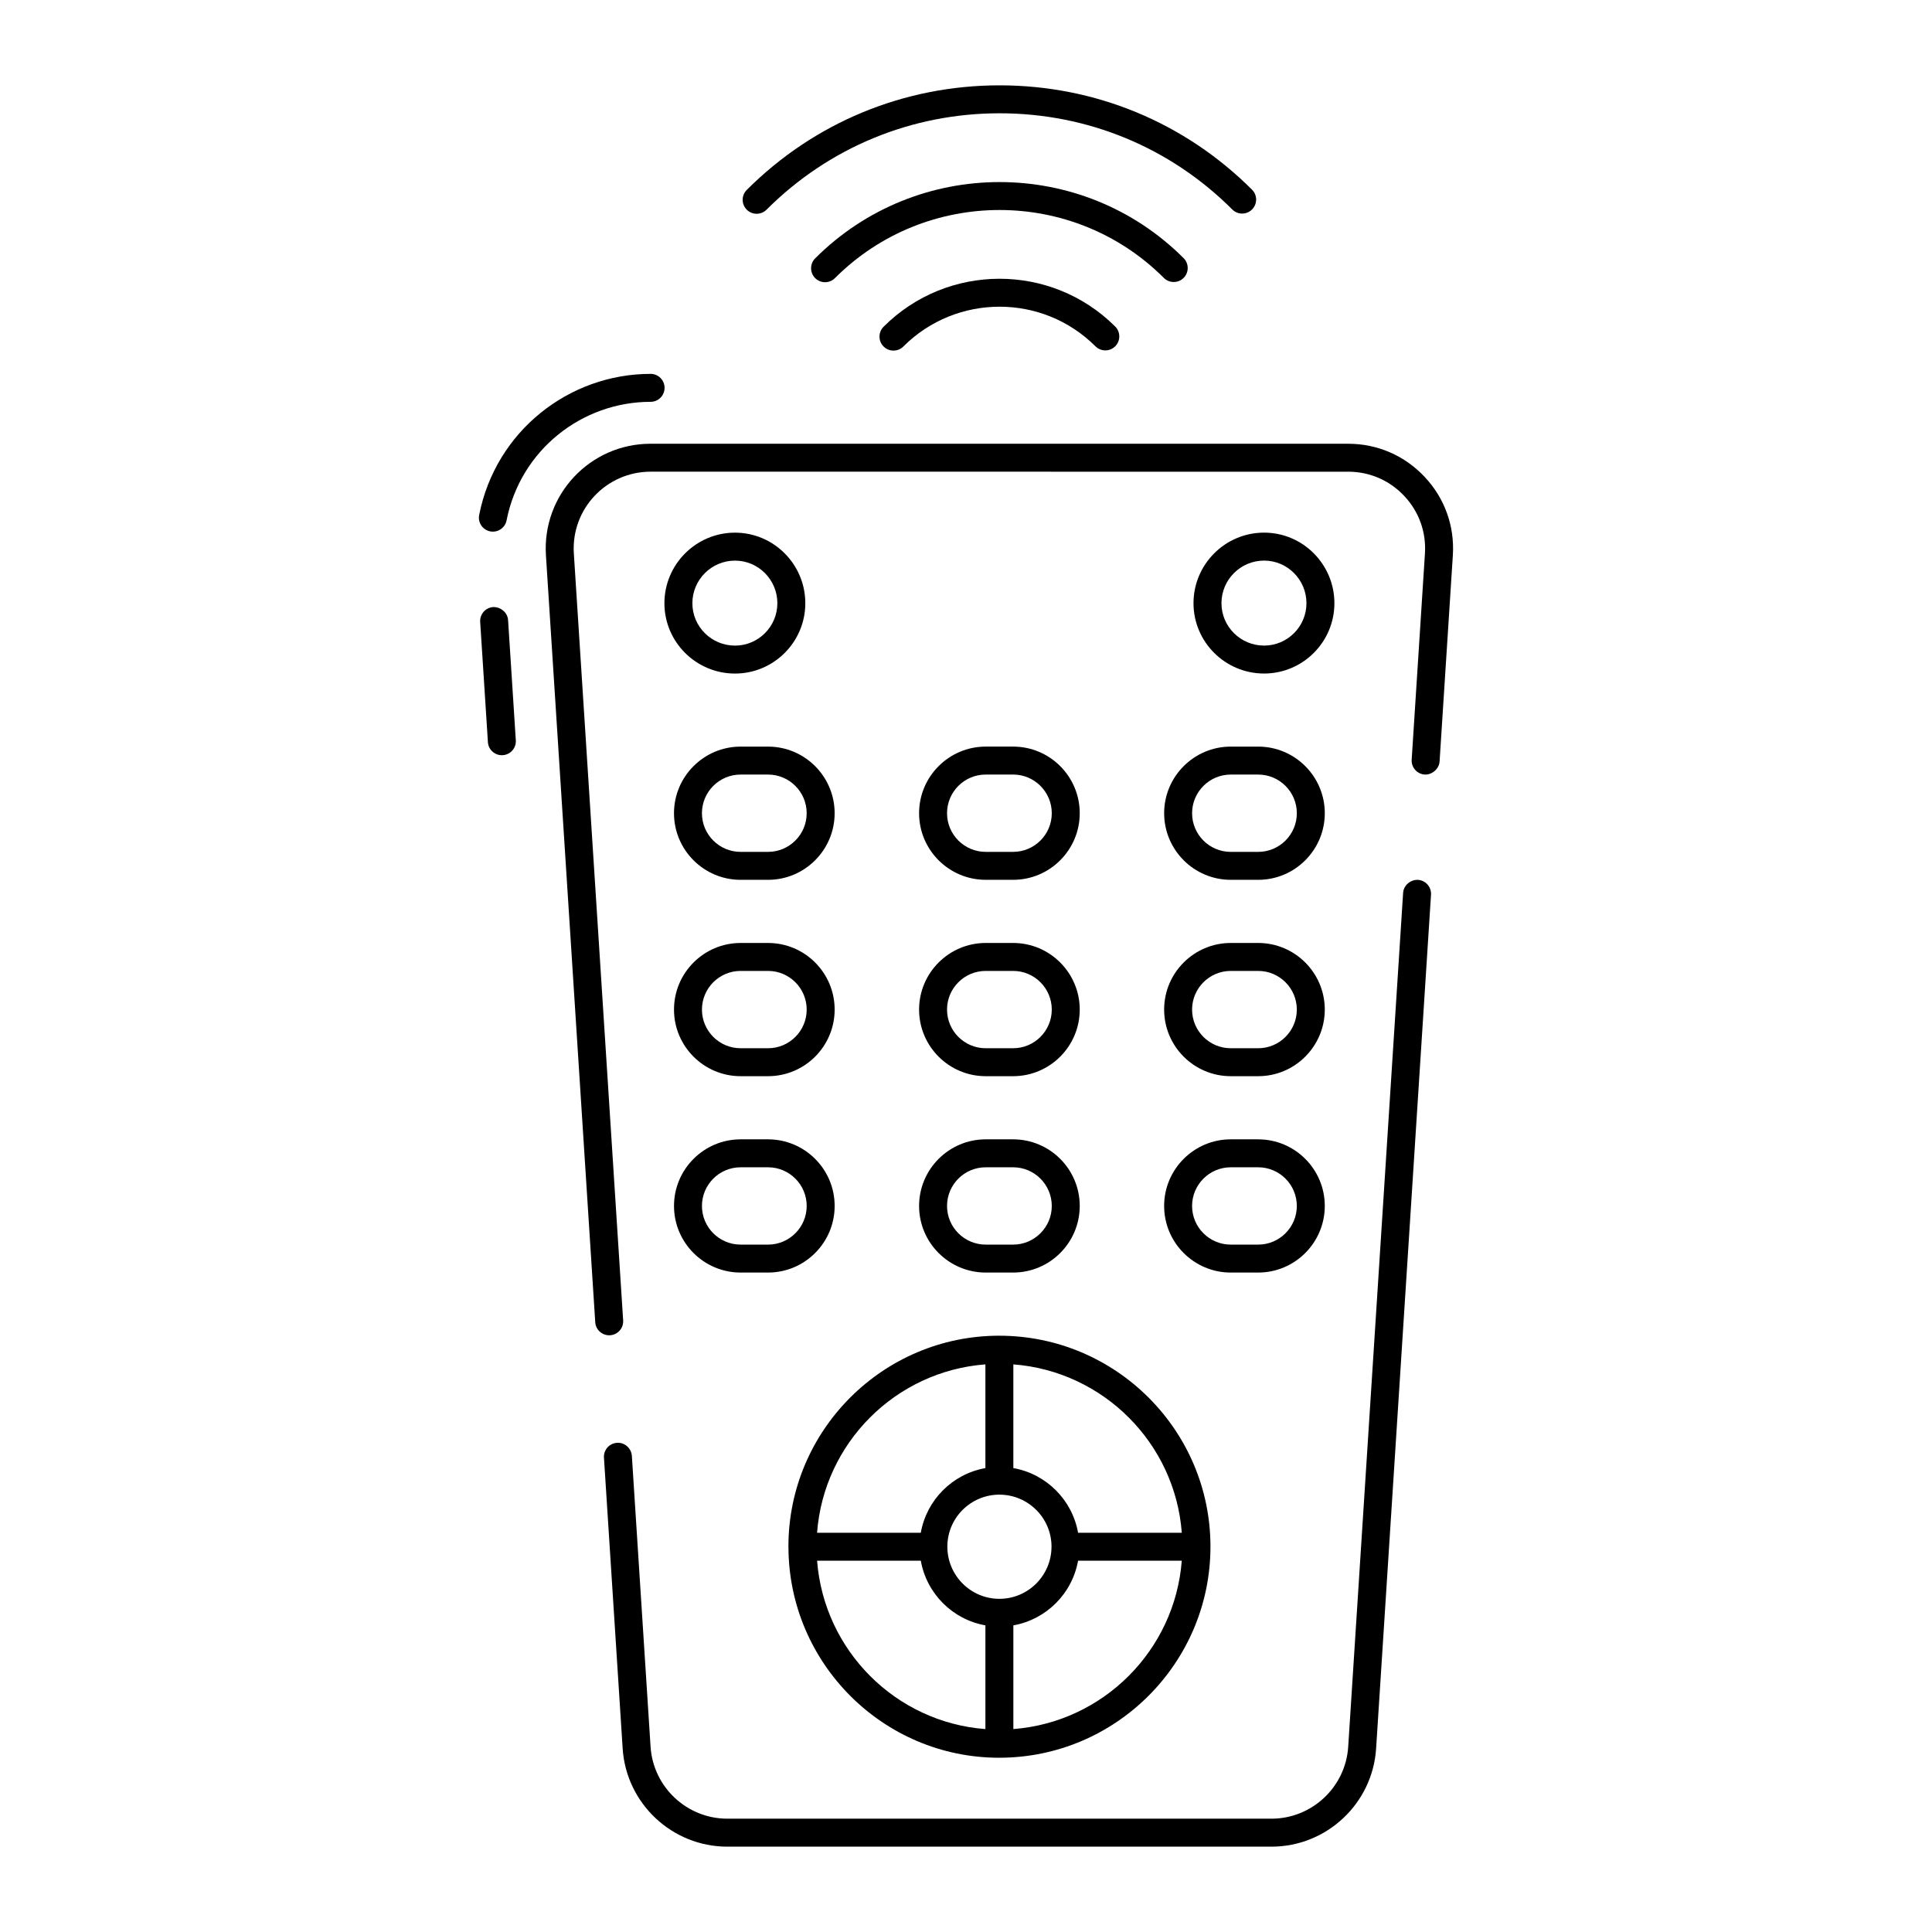 <?xml version="1.0" encoding="UTF-8"?>
<!-- Uploaded to: ICON Repo, www.svgrepo.com, Generator: ICON Repo Mixer Tools -->
<svg fill="#000000" width="800px" height="800px" version="1.1" viewBox="144 144 512 512" xmlns="http://www.w3.org/2000/svg">
 <g>
  <path d="m274.71 304.88c-2.039 0.129-3.59 1.891-3.457 3.938l2.047 31.855c0.121 1.961 1.758 3.465 3.691 3.465 0.086 0 0.168-0.004 0.246-0.008 2.039-0.129 3.59-1.891 3.457-3.938l-2.047-31.855c-0.133-2.047-2.027-3.527-3.938-3.457z"/>
  <path d="m273.9 284.82c1.992 0.391 3.953-0.902 4.348-2.918 3.688-18.715 20.043-31.414 38.168-31.414 2.047 0 3.703-1.656 3.703-3.703s-1.656-3.703-3.703-3.703c-21.637 0-41.059 15.199-45.43 37.391-0.398 2.004 0.91 3.949 2.914 4.348z"/>
  <path d="m288.68 291.17 13.066 203.23c0.121 1.961 1.758 3.465 3.691 3.465 0.086 0 0.168-0.004 0.246-0.008 2.039-0.129 3.59-1.891 3.457-3.938l-13.066-203.23c-0.758-11.871 8.68-21.688 20.34-21.688l184.87 0.004c5.688 0 10.969 2.285 14.863 6.438 3.898 4.152 5.84 9.57 5.477 15.25l-3.516 54.633c-0.129 2.043 1.418 3.805 3.457 3.938 1.832 0.117 3.797-1.406 3.938-3.457l3.516-54.633c0.5-7.75-2.156-15.133-7.469-20.793s-12.512-8.781-20.266-8.781l-184.87-0.004c-16.059 0-28.766 13.539-27.734 29.574z"/>
  <path d="m311.45 529.82c-0.129-2.039-1.961-3.621-3.938-3.457-2.039 0.129-3.59 1.891-3.457 3.938l4.957 77.078c0.941 14.582 13.125 26.004 27.734 26.004h144.21c14.617 0 26.793-11.426 27.727-26.004l14.551-226.27c0.129-2.043-1.418-3.805-3.457-3.938-1.977-0.07-3.805 1.418-3.938 3.457l-14.551 226.27c-0.68 10.695-9.617 19.07-20.332 19.07h-144.21c-10.715 0-19.652-8.379-20.34-19.07z"/>
  <path d="m347.14 199.57c16.461-16.465 38.383-25.535 61.723-25.547h0.035c23.328 0 45.227 9.051 61.668 25.492 1.445 1.445 3.793 1.445 5.238 0 1.445-1.445 1.445-3.793 0-5.238-17.84-17.84-41.594-27.66-66.906-27.66h-0.043c-25.316 0.012-49.09 9.855-66.957 27.715-1.445 1.445-1.445 3.793 0 5.238 1.449 1.445 3.793 1.445 5.242 0z"/>
  <path d="m457.67 217.65c1.445-1.445 1.445-3.793 0-5.238-26.895-26.895-70.703-26.883-97.641 0.055-1.445 1.445-1.445 3.793 0 5.238s3.793 1.445 5.238 0c24.043-24.051 63.148-24.066 87.164-0.055 1.449 1.445 3.793 1.445 5.238 0z"/>
  <path d="m378.16 230.59c-1.445 1.445-1.445 3.793 0 5.238 1.445 1.445 3.793 1.445 5.238 0 14.043-14.043 36.871-14.07 50.902-0.055 1.445 1.445 3.793 1.445 5.238 0 1.445-1.445 1.445-3.793 0-5.238-16.926-16.906-44.453-16.875-61.379 0.055z"/>
  <path d="m338.78 285.16c-10.309 0-18.703 8.395-18.703 18.707 0 10.273 8.395 18.633 18.703 18.633 10.273 0 18.637-8.359 18.637-18.633 0-10.312-8.363-18.707-18.637-18.707zm0 29.934c-6.231 0-11.293-5.035-11.293-11.227 0-6.231 5.066-11.297 11.293-11.297 6.195 0 11.23 5.066 11.23 11.297-0.004 6.188-5.039 11.227-11.23 11.227z"/>
  <path d="m497.63 303.86c0-10.312-8.363-18.707-18.637-18.707-10.309 0-18.703 8.395-18.703 18.707 0 10.273 8.395 18.633 18.703 18.633 10.273 0 18.637-8.359 18.637-18.633zm-29.93 0c0-6.231 5.066-11.297 11.293-11.297 6.195 0 11.23 5.066 11.23 11.297 0 6.191-5.035 11.227-11.23 11.227-6.231 0-11.293-5.039-11.293-11.227z"/>
  <path d="m347.54 341.86h-7.273c-9.73 0-17.652 7.918-17.652 17.652 0 9.73 7.922 17.652 17.652 17.652h7.273c9.73 0 17.648-7.918 17.648-17.652s-7.914-17.652-17.648-17.652zm0 27.895h-7.273c-5.652 0-10.246-4.594-10.246-10.242 0-5.652 4.594-10.246 10.246-10.246h7.273c5.644 0 10.238 4.594 10.238 10.246 0 5.648-4.594 10.242-10.238 10.242z"/>
  <path d="m405.22 377.16h7.273c9.73 0 17.648-7.918 17.648-17.652s-7.914-17.652-17.648-17.652h-7.273c-9.73 0-17.652 7.918-17.652 17.652-0.004 9.734 7.918 17.652 17.652 17.652zm0-27.895h7.273c5.644 0 10.238 4.594 10.238 10.246 0 5.648-4.594 10.242-10.238 10.242h-7.273c-5.652 0-10.246-4.594-10.246-10.242 0-5.652 4.594-10.246 10.246-10.246z"/>
  <path d="m452.51 359.51c0 9.73 7.922 17.652 17.652 17.652h7.273c9.73 0 17.648-7.918 17.648-17.652s-7.914-17.652-17.648-17.652h-7.273c-9.73 0-17.652 7.918-17.652 17.652zm17.652-10.242h7.273c5.644 0 10.238 4.594 10.238 10.246 0 5.648-4.594 10.242-10.238 10.242h-7.273c-5.652 0-10.246-4.594-10.246-10.242 0.004-5.652 4.598-10.246 10.246-10.246z"/>
  <path d="m340.27 429.2h7.273c9.73 0 17.648-7.918 17.648-17.652s-7.914-17.652-17.648-17.652h-7.273c-9.73 0-17.652 7.918-17.652 17.652-0.004 9.734 7.922 17.652 17.652 17.652zm0-27.895h7.273c5.644 0 10.238 4.594 10.238 10.246 0 5.648-4.594 10.242-10.238 10.242h-7.273c-5.652 0-10.246-4.594-10.246-10.242 0-5.652 4.594-10.246 10.246-10.246z"/>
  <path d="m405.22 429.2h7.273c9.73 0 17.648-7.918 17.648-17.652s-7.914-17.652-17.648-17.652h-7.273c-9.73 0-17.652 7.918-17.652 17.652-0.004 9.734 7.918 17.652 17.652 17.652zm0-27.895h7.273c5.644 0 10.238 4.594 10.238 10.246 0 5.648-4.594 10.242-10.238 10.242h-7.273c-5.652 0-10.246-4.594-10.246-10.242 0-5.652 4.594-10.246 10.246-10.246z"/>
  <path d="m470.16 429.2h7.273c9.73 0 17.648-7.918 17.648-17.652s-7.914-17.652-17.648-17.652h-7.273c-9.73 0-17.652 7.918-17.652 17.652s7.922 17.652 17.652 17.652zm0-27.895h7.273c5.644 0 10.238 4.594 10.238 10.246 0 5.648-4.594 10.242-10.238 10.242h-7.273c-5.652 0-10.246-4.594-10.246-10.242 0.004-5.652 4.598-10.246 10.246-10.246z"/>
  <path d="m340.27 481.24h7.273c9.73 0 17.648-7.918 17.648-17.652s-7.914-17.652-17.648-17.652h-7.273c-9.73 0-17.652 7.918-17.652 17.652-0.004 9.734 7.922 17.652 17.652 17.652zm0-27.895h7.273c5.644 0 10.238 4.594 10.238 10.246 0 5.648-4.594 10.242-10.238 10.242h-7.273c-5.652 0-10.246-4.594-10.246-10.242 0-5.652 4.594-10.246 10.246-10.246z"/>
  <path d="m405.22 481.24h7.273c9.73 0 17.648-7.918 17.648-17.652s-7.914-17.652-17.648-17.652h-7.273c-9.73 0-17.652 7.918-17.652 17.652-0.004 9.734 7.918 17.652 17.652 17.652zm0-27.895h7.273c5.644 0 10.238 4.594 10.238 10.246 0 5.648-4.594 10.242-10.238 10.242h-7.273c-5.652 0-10.246-4.594-10.246-10.242 0-5.652 4.594-10.246 10.246-10.246z"/>
  <path d="m470.16 481.24h7.273c9.73 0 17.648-7.918 17.648-17.652s-7.914-17.652-17.648-17.652h-7.273c-9.73 0-17.652 7.918-17.652 17.652s7.922 17.652 17.652 17.652zm0-27.895h7.273c5.644 0 10.238 4.594 10.238 10.246 0 5.648-4.594 10.242-10.238 10.242h-7.273c-5.652 0-10.246-4.594-10.246-10.242 0.004-5.652 4.598-10.246 10.246-10.246z"/>
  <path d="m352.94 553.82c0 0.027-0.016 0.051-0.016 0.082 0 0.039 0.02 0.07 0.023 0.109 0.086 30.785 25.105 55.812 55.863 55.812h0.027 0.008c0.004 0 0.008-0.004 0.012-0.004 30.844-0.027 55.926-25.121 55.926-55.965 0-30.797-25.082-55.852-55.926-55.875-0.004 0-0.008-0.004-0.012-0.004h-0.008-0.027c-30.797 0.004-55.852 25.047-55.871 55.844zm7.598 3.785h27.484c1.551 8.723 8.406 15.586 17.121 17.133v27.488c-23.773-1.797-42.777-20.812-44.605-44.621zm48.309-17.508c7.606 0 13.793 6.168 13.816 13.754 0 0.02-0.012 0.035-0.012 0.051 0 0.016 0.008 0.027 0.008 0.043-0.031 7.594-6.215 13.762-13.812 13.762-7.606 0-13.789-6.199-13.789-13.82-0.004-7.606 6.184-13.789 13.789-13.789zm3.703 62.125v-27.484c8.727-1.547 15.594-8.41 17.148-17.137h27.484c-1.828 23.789-20.844 42.797-44.633 44.621zm44.637-52.027h-27.488c-1.547-8.723-8.418-15.586-17.152-17.137v-27.484c23.82 1.828 42.848 20.84 44.641 44.621zm-52.047-44.621v27.488c-8.723 1.551-15.578 8.414-17.121 17.137h-27.488c1.793-23.805 20.816-42.828 44.609-44.625z"/>
 </g>
</svg>